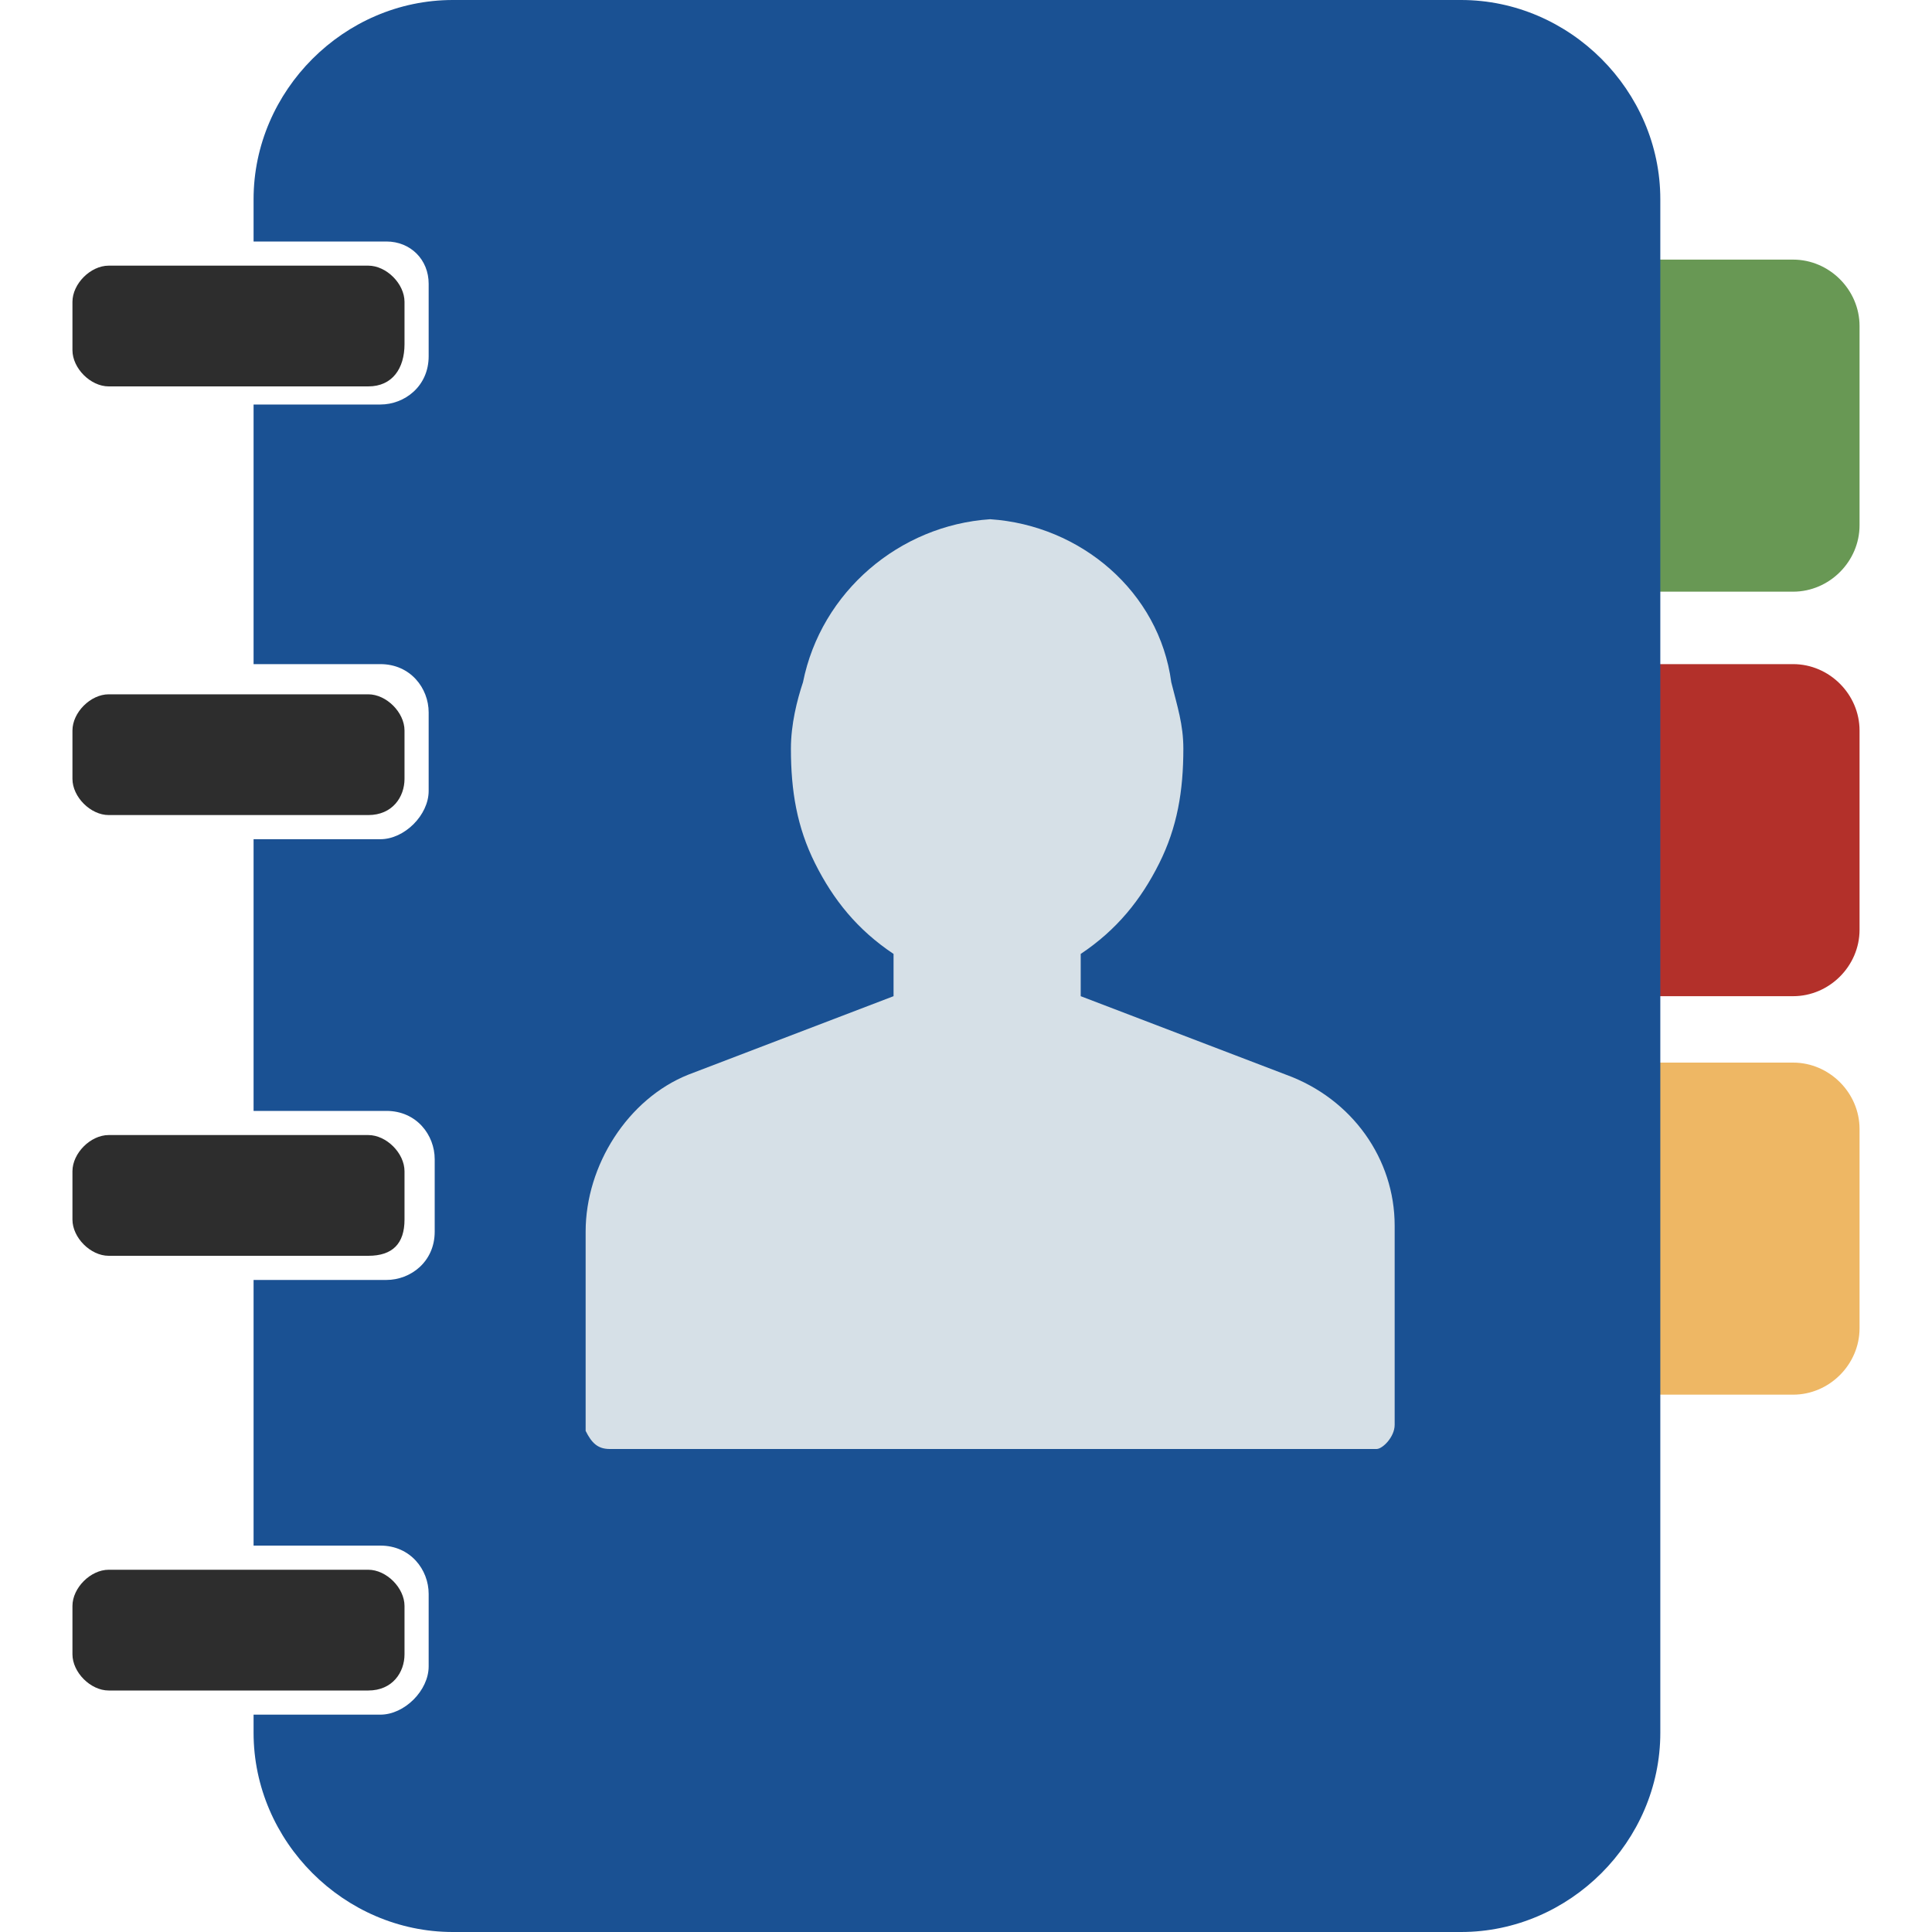 <?xml version="1.0" encoding="utf-8"?>
<!-- Generator: Adobe Illustrator 24.1.3, SVG Export Plug-In . SVG Version: 6.00 Build 0)  -->
<svg version="1.1" id="Layer_1" xmlns="http://www.w3.org/2000/svg" xmlns:xlink="http://www.w3.org/1999/xlink" x="0px" y="0px"
	 viewBox="0 0 32 32" style="enable-background:new 0 0 32 32;" xml:space="preserve">
<style type="text/css">
	.st0{fill:#689854;}
	.st1{fill:#B3302A;}
	.st2{fill:#EEB764;}
	.st3{fill:#1A5193;}
	.st4{fill:#2D2D2D;}
	.st5{fill:#D6E0E7;}
</style>
<g id="Layer_2_1_">
	<g id="Layer_1-2">
		<g id="contacts">
			<path class="st0" d="M27.5,4.3h2.2c0.6,0,1.1,0.5,1.1,1.1v3.3c0,0.6-0.5,1.1-1.1,1.1h-2.2c-0.6,0-1.1-0.5-1.1-1.1V5.4
				C26.4,4.8,26.9,4.3,27.5,4.3z"/>
			<path class="st1" d="M27.5,11h2.2c0.6,0,1.1,0.5,1.1,1.1v3.3c0,0.6-0.5,1.1-1.1,1.1h-2.2c-0.6,0-1.1-0.5-1.1-1.1v-3.3
				C26.4,11.5,26.9,11,27.5,11z"/>
			<path class="st2" d="M27.5,17.6h2.2c0.6,0,1.1,0.5,1.1,1.1V22c0,0.6-0.5,1.1-1.1,1.1h-2.2c-0.6,0-1.1-0.5-1.1-1.1v-3.3
				C26.4,18.1,26.9,17.6,27.5,17.6z"/>
			<path class="st3" d="M27.5,3.3v25.4c0,1.8-1.5,3.3-3.3,3.3H7.5c-1.8,0-3.3-1.5-3.3-3.3v-0.3h2.1c0.4,0,0.8-0.4,0.8-0.8v-1.2
				c0-0.4-0.3-0.8-0.8-0.8H4.2v-4.4h2.2c0.4,0,0.8-0.3,0.8-0.8v-1.2c0-0.4-0.3-0.8-0.8-0.8H4.2v-4.5h2.1c0.4,0,0.8-0.4,0.8-0.8v-1.3
				c0-0.4-0.3-0.8-0.8-0.8h0H4.2V6.7h2.1c0.4,0,0.8-0.3,0.8-0.8V4.7C7.1,4.3,6.8,4,6.4,4H4.2V3.3C4.2,1.5,5.7,0,7.5,0h16.7
				C26,0,27.5,1.5,27.5,3.3C27.5,3.3,27.5,3.3,27.5,3.3z"/>
			<path class="st4" d="M6.7,5.7V5c0-0.3-0.3-0.6-0.6-0.6H1.8C1.5,4.4,1.2,4.7,1.2,5v0.8c0,0.3,0.3,0.6,0.6,0.6h4.3
				C6.5,6.4,6.7,6.1,6.7,5.7C6.7,5.7,6.7,5.7,6.7,5.7z M6.7,12.9v-0.8c0-0.3-0.3-0.6-0.6-0.6H1.8c-0.3,0-0.6,0.3-0.6,0.6v0.8
				c0,0.3,0.3,0.6,0.6,0.6h4.3C6.5,13.5,6.7,13.2,6.7,12.9z M6.7,20.2v-0.8c0-0.3-0.3-0.6-0.6-0.6h0H1.8c-0.3,0-0.6,0.3-0.6,0.6
				c0,0,0,0,0,0v0.8c0,0.3,0.3,0.6,0.6,0.6c0,0,0,0,0,0h4.3C6.5,20.8,6.7,20.6,6.7,20.2z M6.7,27.4v-0.8c0-0.3-0.3-0.6-0.6-0.6H1.8
				c-0.3,0-0.6,0.3-0.6,0.6c0,0,0,0,0,0v0.8c0,0.3,0.3,0.6,0.6,0.6h4.3C6.5,28,6.7,27.7,6.7,27.4C6.7,27.4,6.7,27.4,6.7,27.4z"/>
			<path class="st5" d="M23.1,20.3v3.3c0,0.2-0.2,0.4-0.3,0.4c0,0,0,0,0,0H10.1c-0.2,0-0.3-0.1-0.4-0.3c0,0,0,0,0,0v-3.3
				c0-1.1,0.7-2.2,1.7-2.6l3.4-1.3v-0.7c-0.6-0.4-1-0.9-1.3-1.5c-0.3-0.6-0.4-1.2-0.4-1.9c0-0.4,0.1-0.8,0.2-1.1
				c0.3-1.5,1.6-2.6,3.1-2.7c1.5,0.1,2.8,1.2,3,2.7c0.1,0.4,0.2,0.7,0.2,1.1c0,0.7-0.1,1.3-0.4,1.9c-0.3,0.6-0.7,1.1-1.3,1.5v0.7
				l3.4,1.3C22.4,18.2,23.1,19.2,23.1,20.3z"/>
		</g>
	</g>
</g>
</svg>
